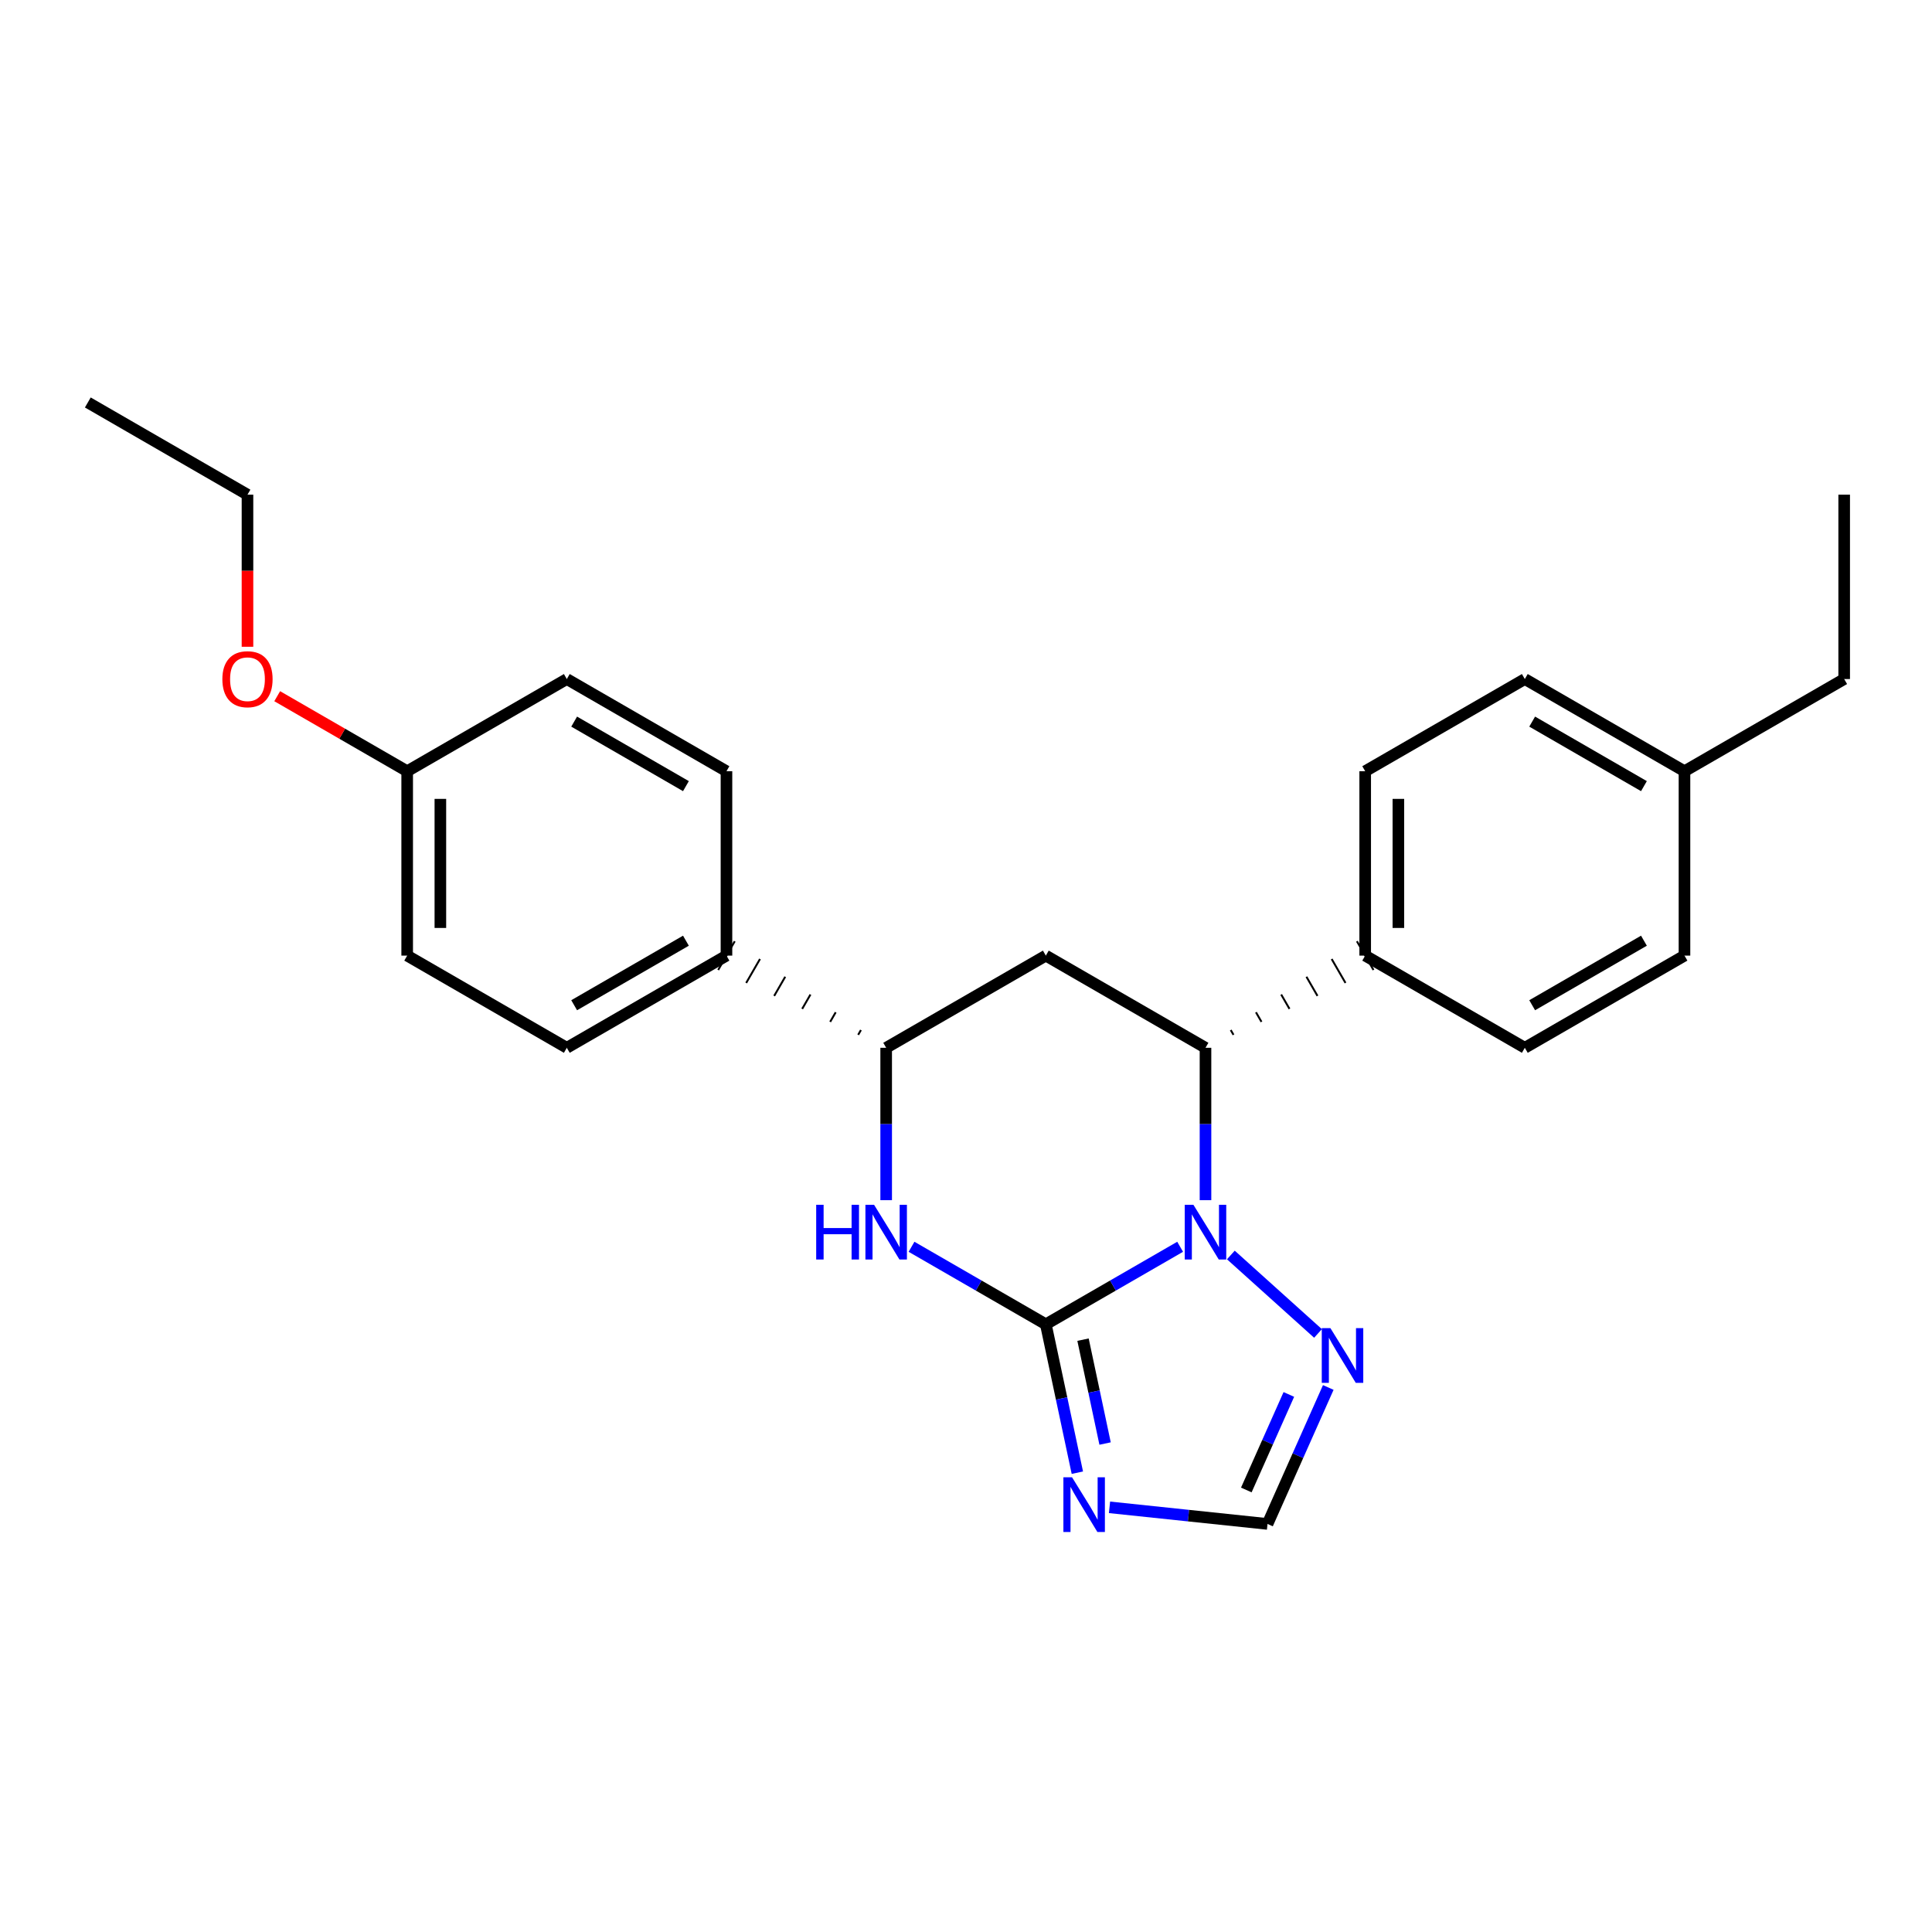 <?xml version='1.0' encoding='iso-8859-1'?>
<svg version='1.1' baseProfile='full'
              xmlns='http://www.w3.org/2000/svg'
                      xmlns:rdkit='http://www.rdkit.org/xml'
                      xmlns:xlink='http://www.w3.org/1999/xlink'
                  xml:space='preserve'
width='1000px' height='1000px' viewBox='0 0 1000 1000'>
<!-- END OF HEADER -->
<rect style='opacity:1.0;fill:#FFFFFF;stroke:none' width='1000' height='1000' x='0' y='0'> </rect>
<path class='bond-25' d='M 541.321,685.451 L 576.078,665.391' style='fill:none;fill-rule:evenodd;stroke:#000000;stroke-width:6px;stroke-linecap:butt;stroke-linejoin:miter;stroke-opacity:1' />
<path class='bond-25' d='M 576.078,665.391 L 610.836,645.331' style='fill:none;fill-rule:evenodd;stroke:#0000FF;stroke-width:6px;stroke-linecap:butt;stroke-linejoin:miter;stroke-opacity:1' />
<path class='bond-26' d='M 541.321,685.451 L 549.478,723.857' style='fill:none;fill-rule:evenodd;stroke:#000000;stroke-width:6px;stroke-linecap:butt;stroke-linejoin:miter;stroke-opacity:1' />
<path class='bond-26' d='M 549.478,723.857 L 557.636,762.263' style='fill:none;fill-rule:evenodd;stroke:#0000FF;stroke-width:6px;stroke-linecap:butt;stroke-linejoin:miter;stroke-opacity:1' />
<path class='bond-26' d='M 560.57,693.404 L 566.281,720.288' style='fill:none;fill-rule:evenodd;stroke:#000000;stroke-width:6px;stroke-linecap:butt;stroke-linejoin:miter;stroke-opacity:1' />
<path class='bond-26' d='M 566.281,720.288 L 571.991,747.172' style='fill:none;fill-rule:evenodd;stroke:#0000FF;stroke-width:6px;stroke-linecap:butt;stroke-linejoin:miter;stroke-opacity:1' />
<path class='bond-28' d='M 541.321,685.451 L 506.563,665.391' style='fill:none;fill-rule:evenodd;stroke:#000000;stroke-width:6px;stroke-linecap:butt;stroke-linejoin:miter;stroke-opacity:1' />
<path class='bond-28' d='M 506.563,665.391 L 471.805,645.331' style='fill:none;fill-rule:evenodd;stroke:#0000FF;stroke-width:6px;stroke-linecap:butt;stroke-linejoin:miter;stroke-opacity:1' />
<path class='bond-18' d='M 623.962,621.211 L 623.962,581.774' style='fill:none;fill-rule:evenodd;stroke:#0000FF;stroke-width:6px;stroke-linecap:butt;stroke-linejoin:miter;stroke-opacity:1' />
<path class='bond-18' d='M 623.962,581.774 L 623.962,542.337' style='fill:none;fill-rule:evenodd;stroke:#000000;stroke-width:6px;stroke-linecap:butt;stroke-linejoin:miter;stroke-opacity:1' />
<path class='bond-27' d='M 637.088,649.573 L 682.2,690.188' style='fill:none;fill-rule:evenodd;stroke:#0000FF;stroke-width:6px;stroke-linecap:butt;stroke-linejoin:miter;stroke-opacity:1' />
<path class='bond-17' d='M 574.277,780.19 L 615.17,784.49' style='fill:none;fill-rule:evenodd;stroke:#0000FF;stroke-width:6px;stroke-linecap:butt;stroke-linejoin:miter;stroke-opacity:1' />
<path class='bond-17' d='M 615.17,784.49 L 656.064,788.791' style='fill:none;fill-rule:evenodd;stroke:#000000;stroke-width:6px;stroke-linecap:butt;stroke-linejoin:miter;stroke-opacity:1' />
<path class='bond-20' d='M 458.679,621.211 L 458.679,581.774' style='fill:none;fill-rule:evenodd;stroke:#0000FF;stroke-width:6px;stroke-linecap:butt;stroke-linejoin:miter;stroke-opacity:1' />
<path class='bond-20' d='M 458.679,581.774 L 458.679,542.337' style='fill:none;fill-rule:evenodd;stroke:#000000;stroke-width:6px;stroke-linecap:butt;stroke-linejoin:miter;stroke-opacity:1' />
<path class='bond-21' d='M 638.454,535.625 L 637.023,533.145' style='fill:none;fill-rule:evenodd;stroke:#000000;stroke-width:1.0px;stroke-linecap:butt;stroke-linejoin:miter;stroke-opacity:1' />
<path class='bond-21' d='M 652.946,528.912 L 650.084,523.953' style='fill:none;fill-rule:evenodd;stroke:#000000;stroke-width:1.0px;stroke-linecap:butt;stroke-linejoin:miter;stroke-opacity:1' />
<path class='bond-21' d='M 667.439,522.199 L 663.145,514.761' style='fill:none;fill-rule:evenodd;stroke:#000000;stroke-width:1.0px;stroke-linecap:butt;stroke-linejoin:miter;stroke-opacity:1' />
<path class='bond-21' d='M 681.931,515.487 L 676.206,505.569' style='fill:none;fill-rule:evenodd;stroke:#000000;stroke-width:1.0px;stroke-linecap:butt;stroke-linejoin:miter;stroke-opacity:1' />
<path class='bond-21' d='M 696.423,508.774 L 689.267,496.377' style='fill:none;fill-rule:evenodd;stroke:#000000;stroke-width:1.0px;stroke-linecap:butt;stroke-linejoin:miter;stroke-opacity:1' />
<path class='bond-21' d='M 710.916,502.061 L 702.328,487.185' style='fill:none;fill-rule:evenodd;stroke:#000000;stroke-width:1.0px;stroke-linecap:butt;stroke-linejoin:miter;stroke-opacity:1' />
<path class='bond-24' d='M 623.962,542.337 L 541.321,494.623' style='fill:none;fill-rule:evenodd;stroke:#000000;stroke-width:6px;stroke-linecap:butt;stroke-linejoin:miter;stroke-opacity:1' />
<path class='bond-19' d='M 541.321,494.623 L 458.679,542.337' style='fill:none;fill-rule:evenodd;stroke:#000000;stroke-width:6px;stroke-linecap:butt;stroke-linejoin:miter;stroke-opacity:1' />
<path class='bond-23' d='M 687.517,718.153 L 671.79,753.472' style='fill:none;fill-rule:evenodd;stroke:#0000FF;stroke-width:6px;stroke-linecap:butt;stroke-linejoin:miter;stroke-opacity:1' />
<path class='bond-23' d='M 671.79,753.472 L 656.064,788.791' style='fill:none;fill-rule:evenodd;stroke:#000000;stroke-width:6px;stroke-linecap:butt;stroke-linejoin:miter;stroke-opacity:1' />
<path class='bond-23' d='M 667.107,721.762 L 656.099,746.485' style='fill:none;fill-rule:evenodd;stroke:#0000FF;stroke-width:6px;stroke-linecap:butt;stroke-linejoin:miter;stroke-opacity:1' />
<path class='bond-23' d='M 656.099,746.485 L 645.09,771.208' style='fill:none;fill-rule:evenodd;stroke:#000000;stroke-width:6px;stroke-linecap:butt;stroke-linejoin:miter;stroke-opacity:1' />
<path class='bond-22' d='M 445.618,533.145 L 444.187,535.625' style='fill:none;fill-rule:evenodd;stroke:#000000;stroke-width:1.0px;stroke-linecap:butt;stroke-linejoin:miter;stroke-opacity:1' />
<path class='bond-22' d='M 432.557,523.953 L 429.695,528.912' style='fill:none;fill-rule:evenodd;stroke:#000000;stroke-width:1.0px;stroke-linecap:butt;stroke-linejoin:miter;stroke-opacity:1' />
<path class='bond-22' d='M 419.496,514.761 L 415.202,522.199' style='fill:none;fill-rule:evenodd;stroke:#000000;stroke-width:1.0px;stroke-linecap:butt;stroke-linejoin:miter;stroke-opacity:1' />
<path class='bond-22' d='M 406.435,505.569 L 400.71,515.487' style='fill:none;fill-rule:evenodd;stroke:#000000;stroke-width:1.0px;stroke-linecap:butt;stroke-linejoin:miter;stroke-opacity:1' />
<path class='bond-22' d='M 393.374,496.377 L 386.218,508.774' style='fill:none;fill-rule:evenodd;stroke:#000000;stroke-width:1.0px;stroke-linecap:butt;stroke-linejoin:miter;stroke-opacity:1' />
<path class='bond-22' d='M 380.313,487.185 L 371.726,502.061' style='fill:none;fill-rule:evenodd;stroke:#000000;stroke-width:1.0px;stroke-linecap:butt;stroke-linejoin:miter;stroke-opacity:1' />
<path class='bond-0' d='M 706.622,494.623 L 706.622,399.185' style='fill:none;fill-rule:evenodd;stroke:#000000;stroke-width:6px;stroke-linecap:butt;stroke-linejoin:miter;stroke-opacity:1' />
<path class='bond-0' d='M 723.799,480.307 L 723.799,413.5' style='fill:none;fill-rule:evenodd;stroke:#000000;stroke-width:6px;stroke-linecap:butt;stroke-linejoin:miter;stroke-opacity:1' />
<path class='bond-1' d='M 706.622,494.623 L 789.244,542.337' style='fill:none;fill-rule:evenodd;stroke:#000000;stroke-width:6px;stroke-linecap:butt;stroke-linejoin:miter;stroke-opacity:1' />
<path class='bond-2' d='M 376.019,494.623 L 293.378,542.337' style='fill:none;fill-rule:evenodd;stroke:#000000;stroke-width:6px;stroke-linecap:butt;stroke-linejoin:miter;stroke-opacity:1' />
<path class='bond-2' d='M 355.034,486.904 L 297.185,520.304' style='fill:none;fill-rule:evenodd;stroke:#000000;stroke-width:6px;stroke-linecap:butt;stroke-linejoin:miter;stroke-opacity:1' />
<path class='bond-3' d='M 376.019,494.623 L 376.019,399.185' style='fill:none;fill-rule:evenodd;stroke:#000000;stroke-width:6px;stroke-linecap:butt;stroke-linejoin:miter;stroke-opacity:1' />
<path class='bond-8' d='M 706.622,399.185 L 789.244,351.47' style='fill:none;fill-rule:evenodd;stroke:#000000;stroke-width:6px;stroke-linecap:butt;stroke-linejoin:miter;stroke-opacity:1' />
<path class='bond-7' d='M 789.244,542.337 L 871.885,494.623' style='fill:none;fill-rule:evenodd;stroke:#000000;stroke-width:6px;stroke-linecap:butt;stroke-linejoin:miter;stroke-opacity:1' />
<path class='bond-7' d='M 793.051,520.304 L 850.9,486.904' style='fill:none;fill-rule:evenodd;stroke:#000000;stroke-width:6px;stroke-linecap:butt;stroke-linejoin:miter;stroke-opacity:1' />
<path class='bond-6' d='M 293.378,542.337 L 210.756,494.623' style='fill:none;fill-rule:evenodd;stroke:#000000;stroke-width:6px;stroke-linecap:butt;stroke-linejoin:miter;stroke-opacity:1' />
<path class='bond-5' d='M 376.019,399.185 L 293.378,351.47' style='fill:none;fill-rule:evenodd;stroke:#000000;stroke-width:6px;stroke-linecap:butt;stroke-linejoin:miter;stroke-opacity:1' />
<path class='bond-5' d='M 355.034,406.903 L 297.185,373.503' style='fill:none;fill-rule:evenodd;stroke:#000000;stroke-width:6px;stroke-linecap:butt;stroke-linejoin:miter;stroke-opacity:1' />
<path class='bond-4' d='M 210.756,399.185 L 293.378,351.47' style='fill:none;fill-rule:evenodd;stroke:#000000;stroke-width:6px;stroke-linecap:butt;stroke-linejoin:miter;stroke-opacity:1' />
<path class='bond-10' d='M 210.756,399.185 L 177.119,379.768' style='fill:none;fill-rule:evenodd;stroke:#000000;stroke-width:6px;stroke-linecap:butt;stroke-linejoin:miter;stroke-opacity:1' />
<path class='bond-10' d='M 177.119,379.768 L 143.482,360.352' style='fill:none;fill-rule:evenodd;stroke:#FF0000;stroke-width:6px;stroke-linecap:butt;stroke-linejoin:miter;stroke-opacity:1' />
<path class='bond-15' d='M 210.756,399.185 L 210.756,494.623' style='fill:none;fill-rule:evenodd;stroke:#000000;stroke-width:6px;stroke-linecap:butt;stroke-linejoin:miter;stroke-opacity:1' />
<path class='bond-15' d='M 227.933,413.5 L 227.933,480.307' style='fill:none;fill-rule:evenodd;stroke:#000000;stroke-width:6px;stroke-linecap:butt;stroke-linejoin:miter;stroke-opacity:1' />
<path class='bond-9' d='M 871.885,494.623 L 871.885,399.185' style='fill:none;fill-rule:evenodd;stroke:#000000;stroke-width:6px;stroke-linecap:butt;stroke-linejoin:miter;stroke-opacity:1' />
<path class='bond-16' d='M 789.244,351.47 L 871.885,399.185' style='fill:none;fill-rule:evenodd;stroke:#000000;stroke-width:6px;stroke-linecap:butt;stroke-linejoin:miter;stroke-opacity:1' />
<path class='bond-16' d='M 793.051,373.503 L 850.9,406.903' style='fill:none;fill-rule:evenodd;stroke:#000000;stroke-width:6px;stroke-linecap:butt;stroke-linejoin:miter;stroke-opacity:1' />
<path class='bond-11' d='M 871.885,399.185 L 954.545,351.47' style='fill:none;fill-rule:evenodd;stroke:#000000;stroke-width:6px;stroke-linecap:butt;stroke-linejoin:miter;stroke-opacity:1' />
<path class='bond-12' d='M 128.096,334.765 L 128.096,295.403' style='fill:none;fill-rule:evenodd;stroke:#FF0000;stroke-width:6px;stroke-linecap:butt;stroke-linejoin:miter;stroke-opacity:1' />
<path class='bond-12' d='M 128.096,295.403 L 128.096,256.042' style='fill:none;fill-rule:evenodd;stroke:#000000;stroke-width:6px;stroke-linecap:butt;stroke-linejoin:miter;stroke-opacity:1' />
<path class='bond-13' d='M 954.545,351.47 L 954.545,256.042' style='fill:none;fill-rule:evenodd;stroke:#000000;stroke-width:6px;stroke-linecap:butt;stroke-linejoin:miter;stroke-opacity:1' />
<path class='bond-14' d='M 128.096,256.042 L 45.455,208.318' style='fill:none;fill-rule:evenodd;stroke:#000000;stroke-width:6px;stroke-linecap:butt;stroke-linejoin:miter;stroke-opacity:1' />
<path  class='atom-1' d='M 617.702 623.596
L 626.982 638.596
Q 627.902 640.076, 629.382 642.756
Q 630.862 645.436, 630.942 645.596
L 630.942 623.596
L 634.702 623.596
L 634.702 651.916
L 630.822 651.916
L 620.862 635.516
Q 619.702 633.596, 618.462 631.396
Q 617.262 629.196, 616.902 628.516
L 616.902 651.916
L 613.222 651.916
L 613.222 623.596
L 617.702 623.596
' fill='#0000FF'/>
<path  class='atom-2' d='M 554.891 764.649
L 564.171 779.649
Q 565.091 781.129, 566.571 783.809
Q 568.051 786.489, 568.131 786.649
L 568.131 764.649
L 571.891 764.649
L 571.891 792.969
L 568.011 792.969
L 558.051 776.569
Q 556.891 774.649, 555.651 772.449
Q 554.451 770.249, 554.091 769.569
L 554.091 792.969
L 550.411 792.969
L 550.411 764.649
L 554.891 764.649
' fill='#0000FF'/>
<path  class='atom-3' d='M 422.459 623.596
L 426.299 623.596
L 426.299 635.636
L 440.779 635.636
L 440.779 623.596
L 444.619 623.596
L 444.619 651.916
L 440.779 651.916
L 440.779 638.836
L 426.299 638.836
L 426.299 651.916
L 422.459 651.916
L 422.459 623.596
' fill='#0000FF'/>
<path  class='atom-3' d='M 452.419 623.596
L 461.699 638.596
Q 462.619 640.076, 464.099 642.756
Q 465.579 645.436, 465.659 645.596
L 465.659 623.596
L 469.419 623.596
L 469.419 651.916
L 465.539 651.916
L 455.579 635.516
Q 454.419 633.596, 453.179 631.396
Q 451.979 629.196, 451.619 628.516
L 451.619 651.916
L 447.939 651.916
L 447.939 623.596
L 452.419 623.596
' fill='#0000FF'/>
<path  class='atom-6' d='M 688.624 687.448
L 697.904 702.448
Q 698.824 703.928, 700.304 706.608
Q 701.784 709.288, 701.864 709.448
L 701.864 687.448
L 705.624 687.448
L 705.624 715.768
L 701.744 715.768
L 691.784 699.368
Q 690.624 697.448, 689.384 695.248
Q 688.184 693.048, 687.824 692.368
L 687.824 715.768
L 684.144 715.768
L 684.144 687.448
L 688.624 687.448
' fill='#0000FF'/>
<path  class='atom-21' d='M 115.096 351.55
Q 115.096 344.75, 118.456 340.95
Q 121.816 337.15, 128.096 337.15
Q 134.376 337.15, 137.736 340.95
Q 141.096 344.75, 141.096 351.55
Q 141.096 358.43, 137.696 362.35
Q 134.296 366.23, 128.096 366.23
Q 121.856 366.23, 118.456 362.35
Q 115.096 358.47, 115.096 351.55
M 128.096 363.03
Q 132.416 363.03, 134.736 360.15
Q 137.096 357.23, 137.096 351.55
Q 137.096 345.99, 134.736 343.19
Q 132.416 340.35, 128.096 340.35
Q 123.776 340.35, 121.416 343.15
Q 119.096 345.95, 119.096 351.55
Q 119.096 357.27, 121.416 360.15
Q 123.776 363.03, 128.096 363.03
' fill='#FF0000'/>
</svg>
